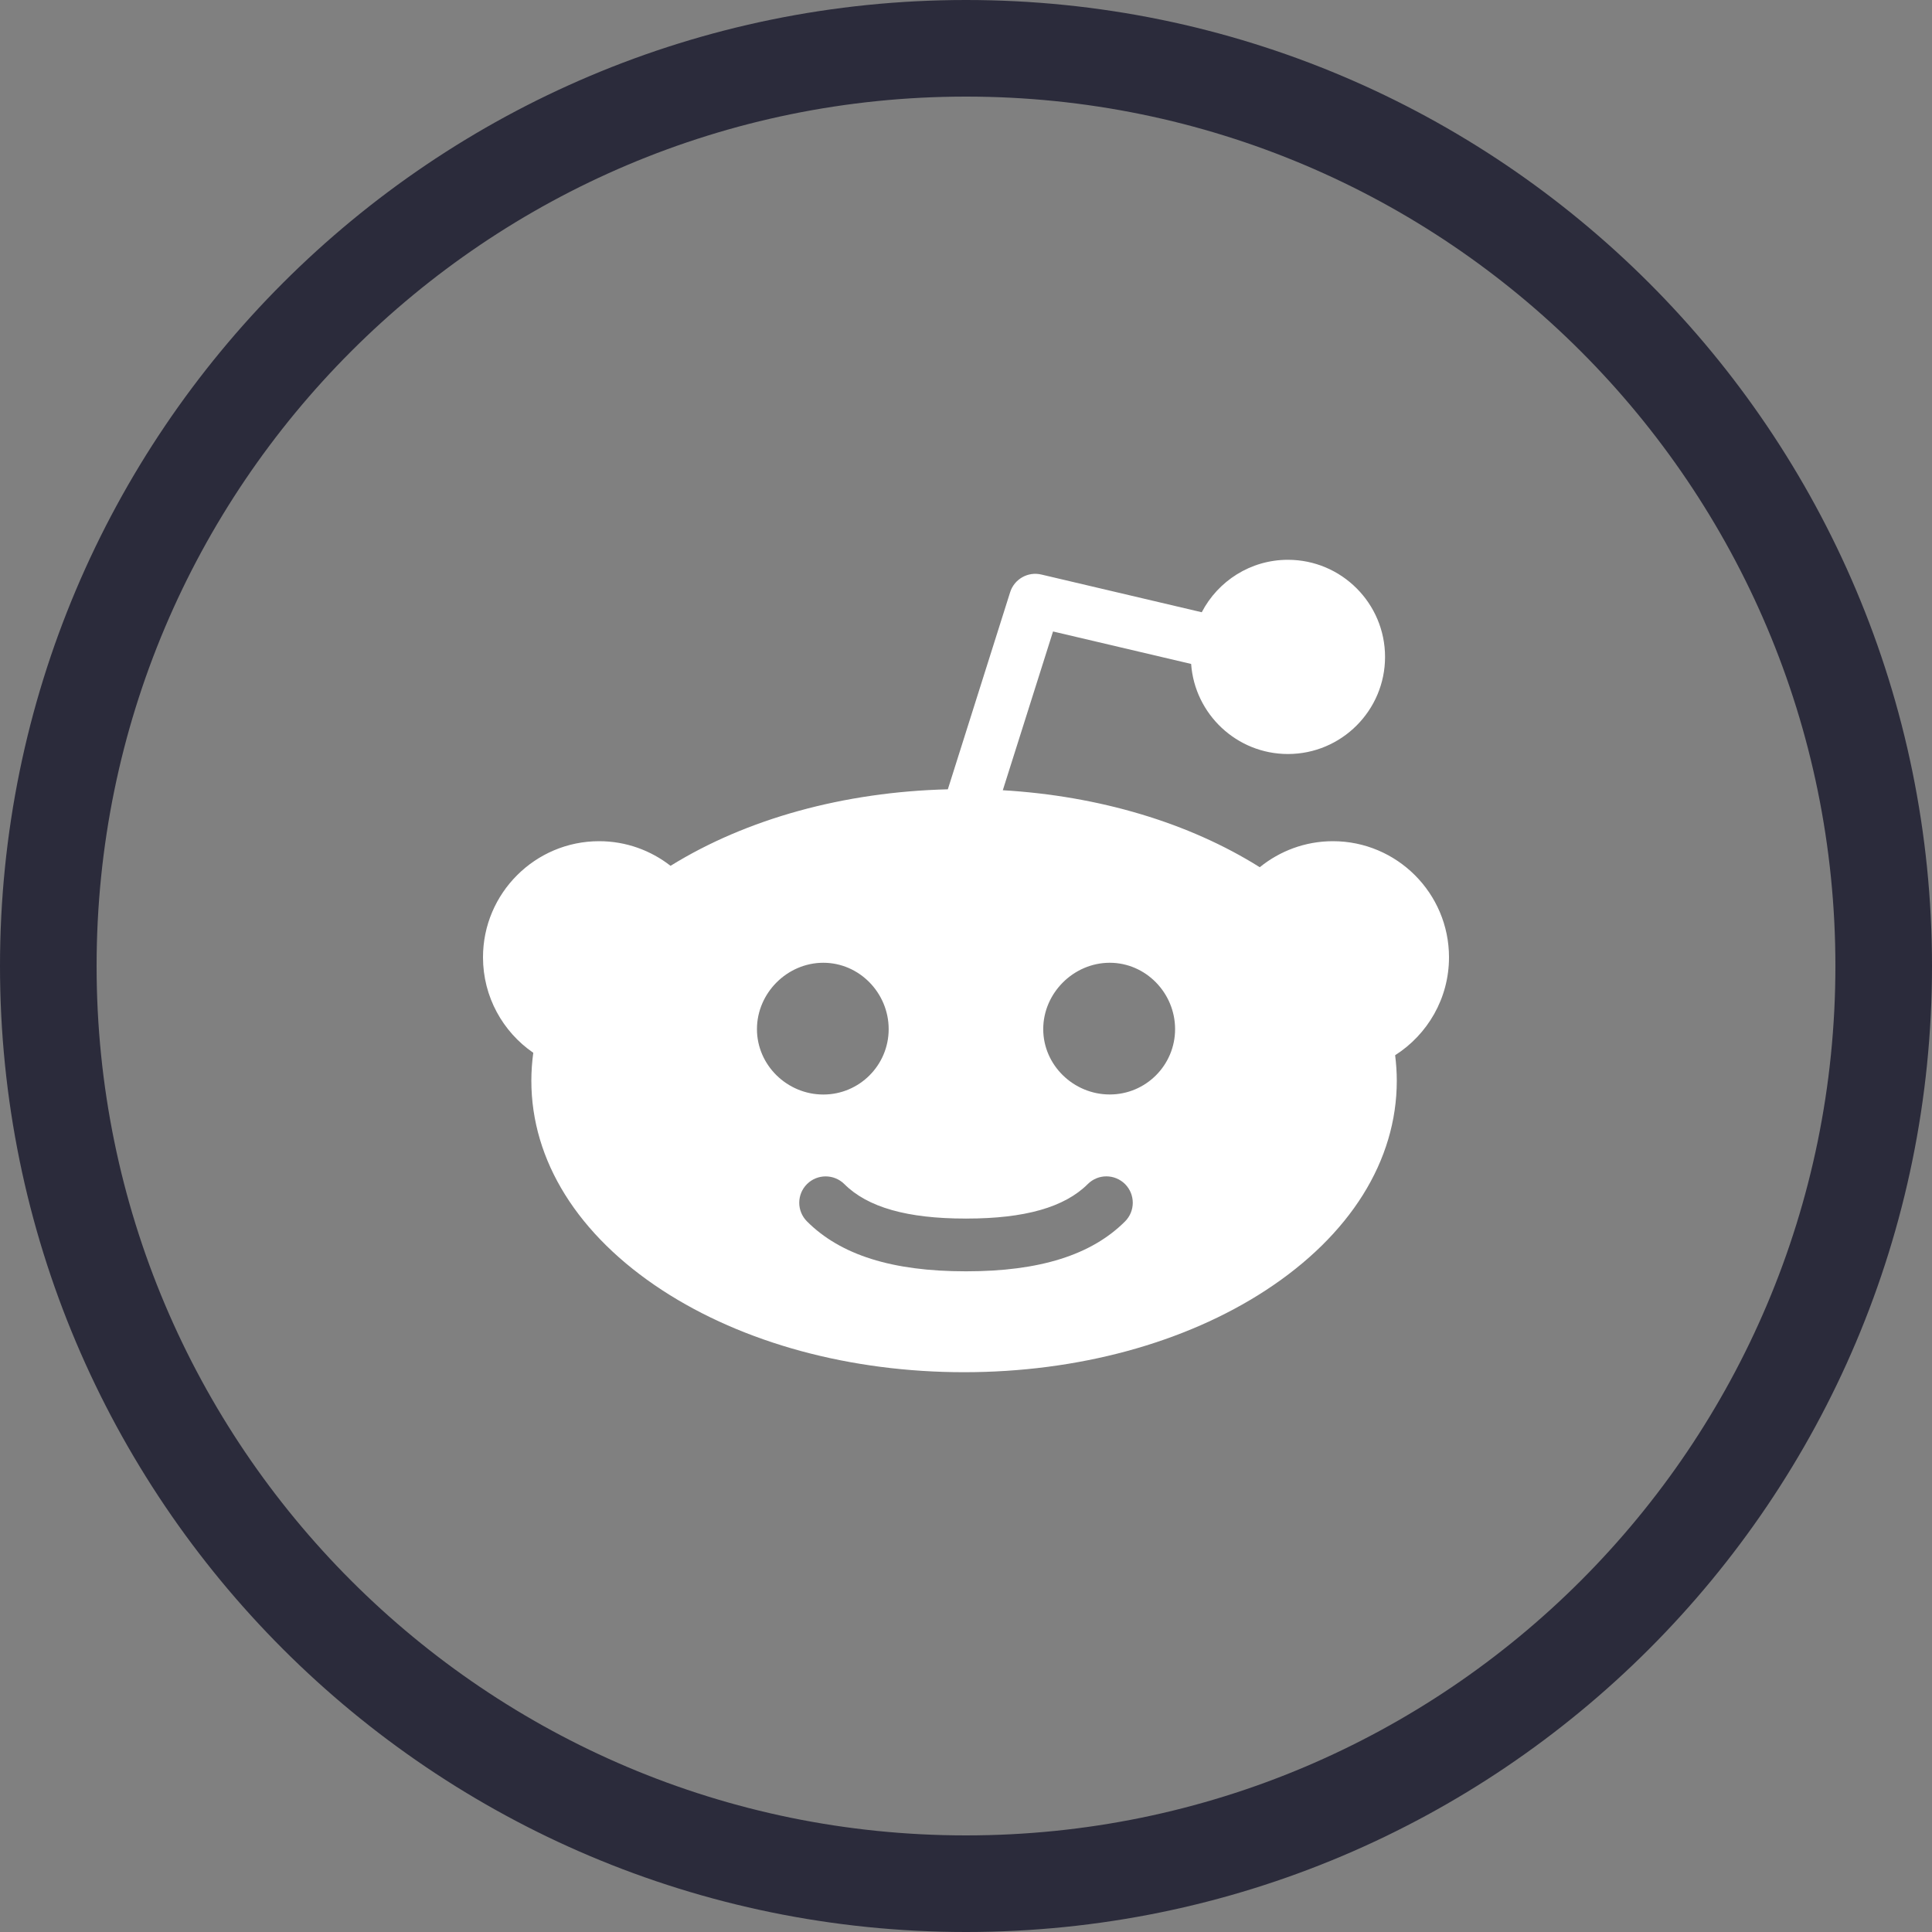 <svg width="40" height="40" viewBox="0 0 40 40" fill="none" xmlns="http://www.w3.org/2000/svg">
<rect x="0" y="0" width="40" height="40" fill="#808080" stroke="none"/>
<path d="M20 39C9.507 39 1 30.493 1 20C1 9.507 9.507 1 20 1C30.493 1 39 9.507 39 20C39 30.493 30.493 39 20 39Z" stroke="#2B2B3B" stroke-width="2"/>
<path fill-rule="evenodd" clip-rule="evenodd" d="M28.919 22.374C28.919 22.197 28.906 22.021 28.885 21.847C29.555 21.42 30 20.671 30 19.82C30 18.494 28.922 17.416 27.596 17.416C27.023 17.416 26.496 17.619 26.082 17.955C24.616 17.034 22.756 16.479 20.762 16.361L21.802 13.074L24.661 13.746C24.736 14.787 25.606 15.611 26.665 15.611C27.774 15.611 28.676 14.709 28.676 13.601C28.676 12.492 27.774 11.59 26.665 11.59C25.89 11.59 25.216 12.031 24.881 12.676L21.56 11.895C21.282 11.829 21 11.989 20.914 12.261L19.624 16.342C17.475 16.395 15.456 16.951 13.883 17.926C13.474 17.607 12.961 17.416 12.404 17.416C11.079 17.416 10 18.494 10 19.82C10 20.639 10.412 21.364 11.041 21.797C11.015 21.987 11.001 22.18 11.001 22.374C11.001 24.031 11.964 25.572 13.713 26.714C15.39 27.807 17.608 28.41 19.96 28.41C22.311 28.41 24.53 27.807 26.206 26.714C27.955 25.572 28.919 24.031 28.919 22.374ZM20.011 25.229C21.218 25.229 22.04 24.995 22.521 24.515C22.735 24.301 23.079 24.303 23.293 24.515C23.506 24.729 23.506 25.075 23.293 25.288C22.597 25.984 21.523 26.321 20.011 26.321H19.989C18.477 26.321 17.403 25.984 16.708 25.288C16.494 25.074 16.494 24.729 16.708 24.515C16.921 24.303 17.267 24.303 17.481 24.515C17.961 24.995 18.781 25.229 19.989 25.229C19.993 25.229 19.997 25.23 20 25.23C20.001 25.23 20.002 25.23 20.003 25.23C20.004 25.23 20.005 25.23 20.005 25.23L20.007 25.229C20.008 25.229 20.009 25.229 20.011 25.229ZM18.399 21.307C18.399 20.559 17.793 19.933 17.046 19.933C16.298 19.933 15.672 20.559 15.672 21.307C15.672 22.054 16.298 22.661 17.046 22.661C17.793 22.661 18.399 22.054 18.399 21.307ZM21.599 21.307C21.599 20.559 22.228 19.933 22.976 19.933C23.723 19.933 24.329 20.559 24.329 21.307C24.329 22.054 23.723 22.66 22.976 22.66C22.228 22.66 21.599 22.054 21.599 21.307Z" fill="white"/>
</svg>
